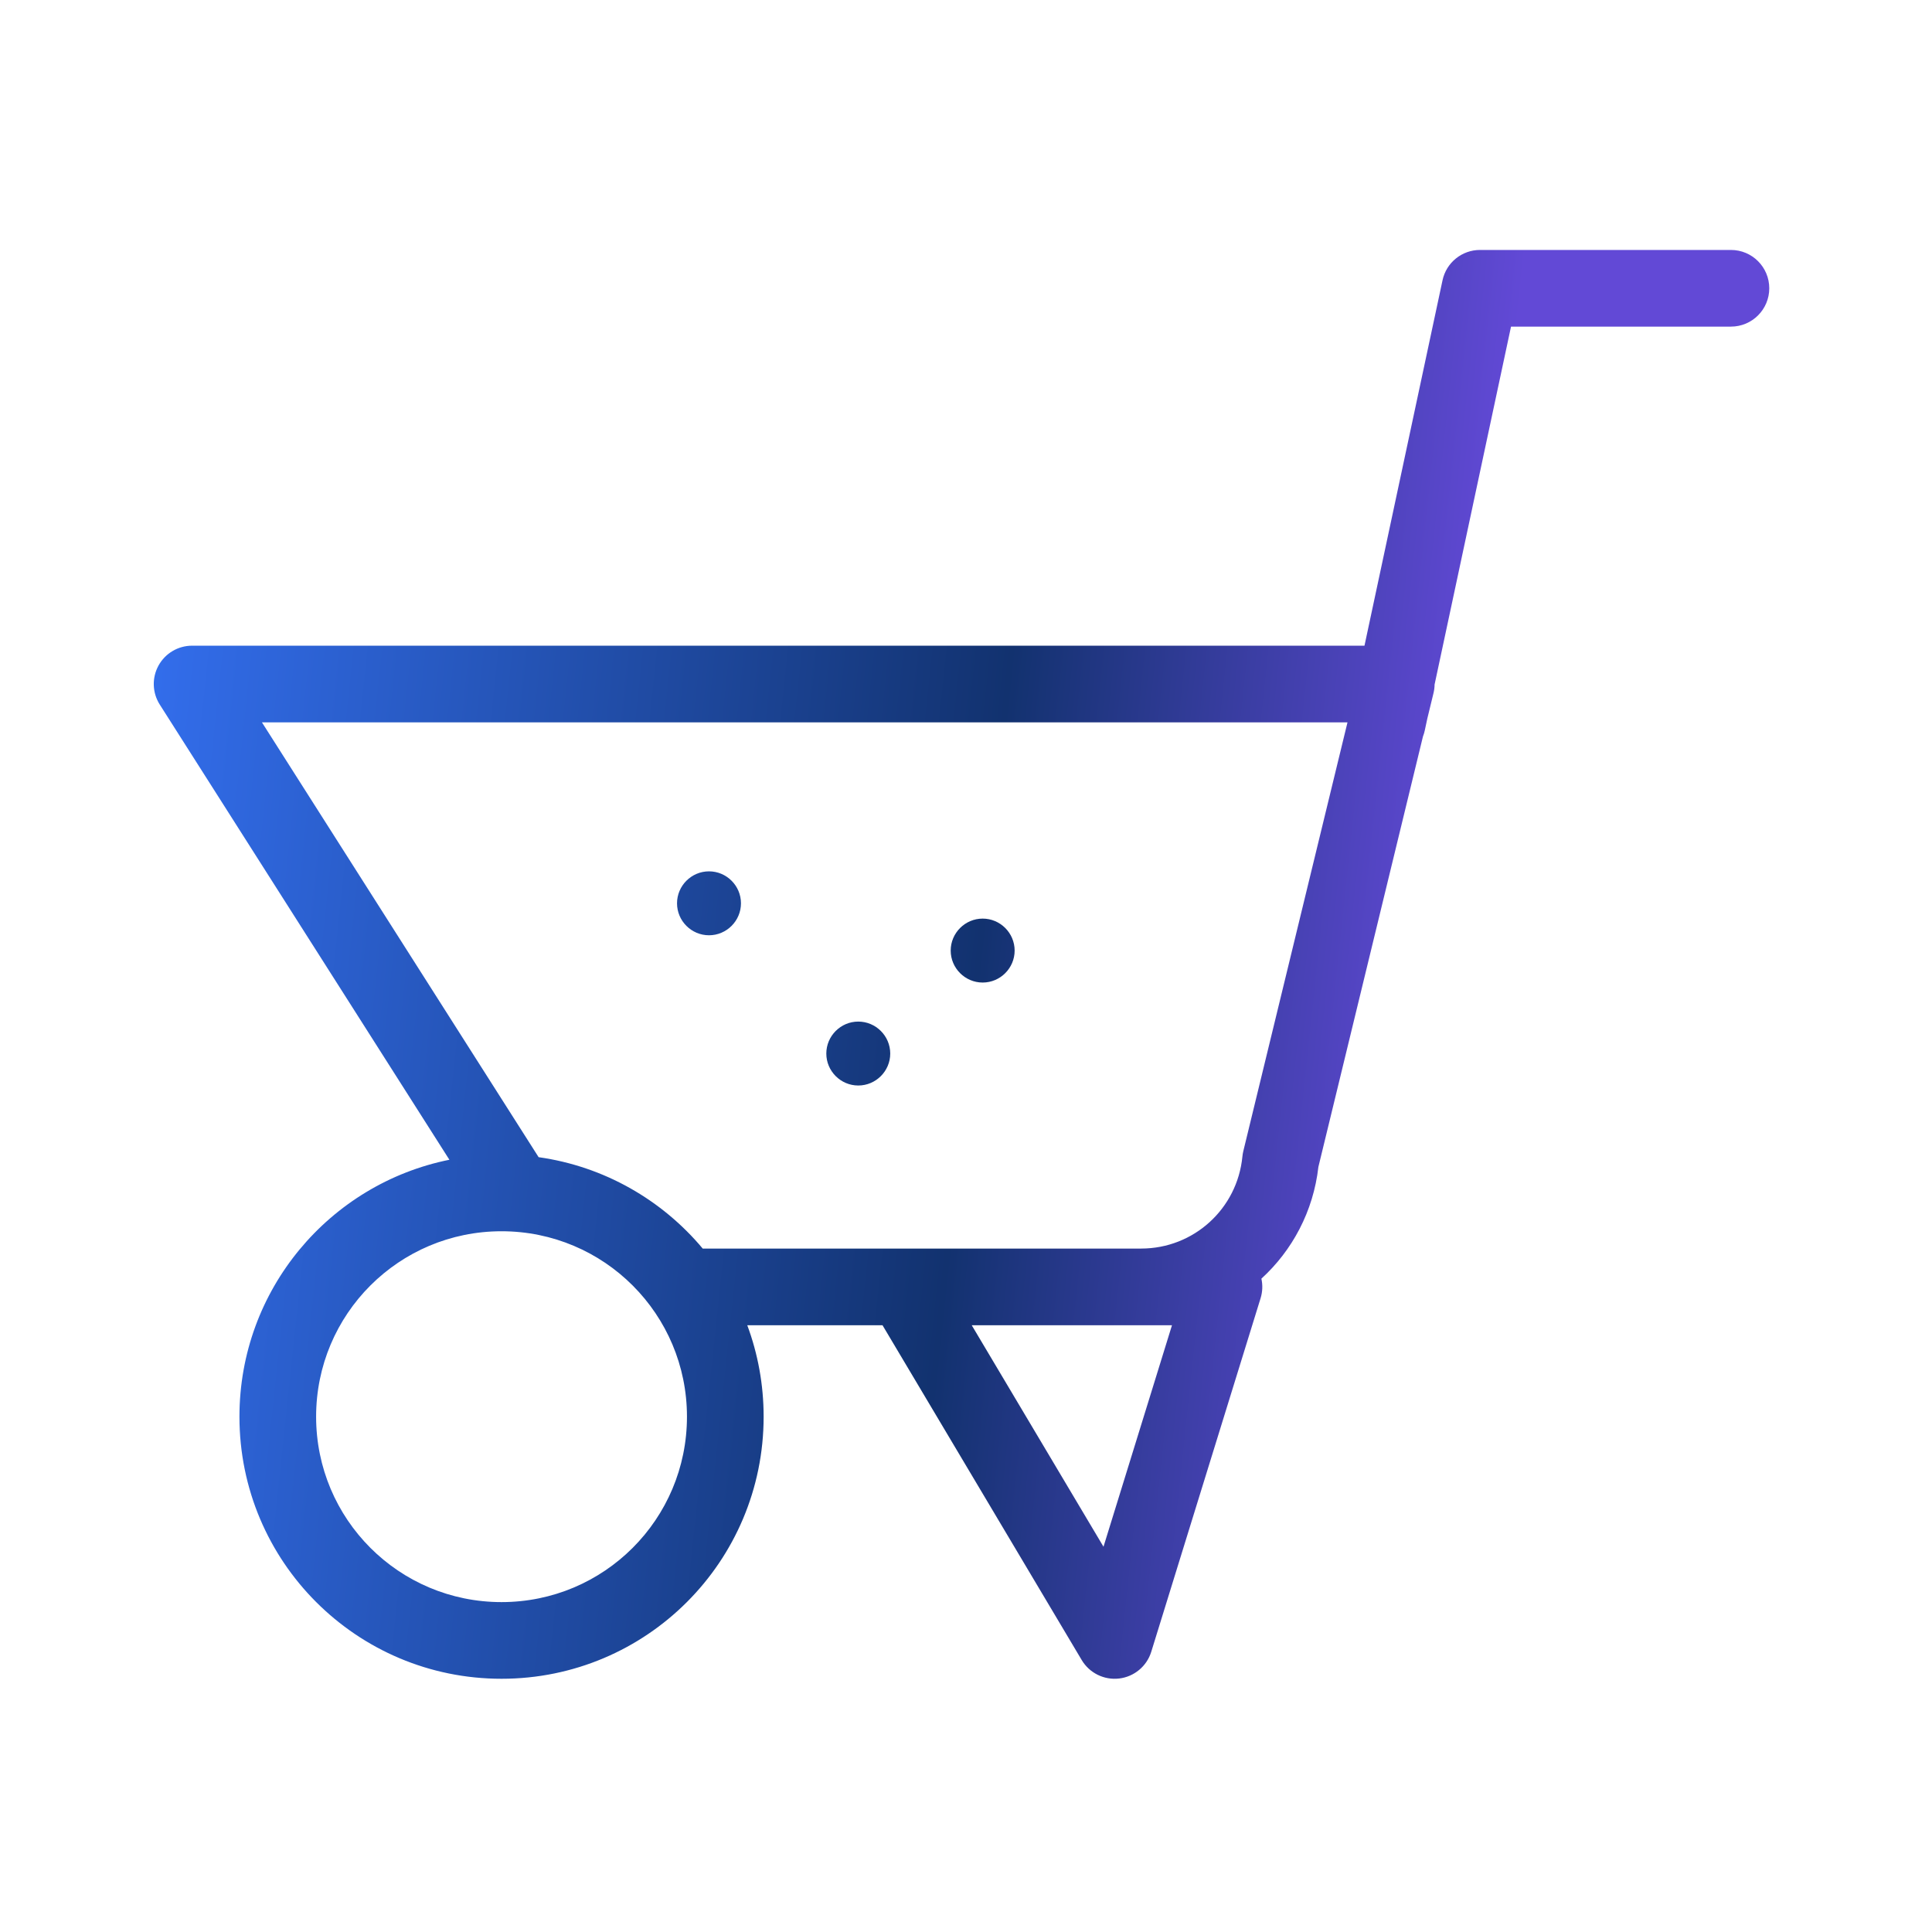 <svg width="126" height="126" viewBox="0 0 126 126" fill="none" xmlns="http://www.w3.org/2000/svg">
<g clip-path="url(#clip0_577_129)">
<path fill-rule="evenodd" clip-rule="evenodd" d="M96.522 16.301C95.343 16.301 94.324 17.126 94.078 18.279L88.988 42.11H12.529C11.616 42.11 10.777 42.607 10.337 43.407C9.898 44.207 9.93 45.182 10.42 45.952L29.308 75.636C21.492 77.211 15.616 84.108 15.616 92.392C15.616 101.841 23.26 109.485 32.709 109.485C42.158 109.485 49.802 101.841 49.802 92.392C49.802 90.294 49.425 88.284 48.735 86.428H57.555L70.546 108.263C71.051 109.112 72.008 109.584 72.989 109.468C73.97 109.351 74.791 108.667 75.082 107.724L82.212 84.667C82.342 84.247 82.357 83.808 82.265 83.391C84.282 81.549 85.653 78.999 85.982 76.102L92.802 48.031C92.852 47.904 92.892 47.772 92.921 47.634L93.089 46.85L93.49 45.2C93.534 45.016 93.558 44.829 93.56 44.643L98.545 21.301H112.887C114.268 21.301 115.387 20.182 115.387 18.801C115.387 17.421 114.268 16.301 112.887 16.301H96.522ZM17.083 47.11H87.88L81.084 75.082C81.057 75.196 81.037 75.312 81.026 75.429C80.692 78.841 77.849 81.424 74.431 81.428H74.424H58.977H58.972H45.829C43.182 78.264 39.411 76.073 35.127 75.468L17.083 47.11ZM71.967 100.874L63.373 86.428L74.424 86.428L74.438 86.428H76.434L71.967 100.874ZM20.616 92.392C20.616 85.705 26.022 80.299 32.709 80.299C39.396 80.299 44.802 85.705 44.802 92.392C44.802 99.079 39.396 104.485 32.709 104.485C26.022 104.485 20.616 99.079 20.616 92.392ZM48.324 58.911C48.324 60.058 47.385 60.996 46.239 60.996C45.092 60.996 44.154 60.058 44.154 58.911C44.154 57.765 45.092 56.827 46.239 56.827C47.385 56.827 48.324 57.765 48.324 58.911ZM58.059 68.71C58.059 69.856 57.121 70.794 55.974 70.794C54.828 70.794 53.89 69.856 53.89 68.71C53.89 67.563 54.828 66.625 55.974 66.625C57.121 66.625 58.059 67.563 58.059 68.71ZM64.087 64.079C65.234 64.079 66.172 63.141 66.172 61.994C66.172 60.847 65.234 59.909 64.087 59.909C62.941 59.909 62.002 60.847 62.002 61.994C62.002 63.141 62.941 64.079 64.087 64.079Z" fill="url(#paint0_linear_577_129)"/>
</g>
<defs>
<linearGradient id="paint0_linear_577_129" x1="10.029" y1="35.974" x2="96.466" y2="45.166" gradientUnits="userSpaceOnUse">
<stop stop-color="#336EED"/>
<stop offset="0.648" stop-color="#12326F"/>
<stop offset="1" stop-color="#6249D6"/>
</linearGradient>
<clipPath id="clip0_577_129">
<rect width="125" height="125" fill="white" transform="translate(0.5 0.581)"/>
</clipPath>
</defs>
</svg>
